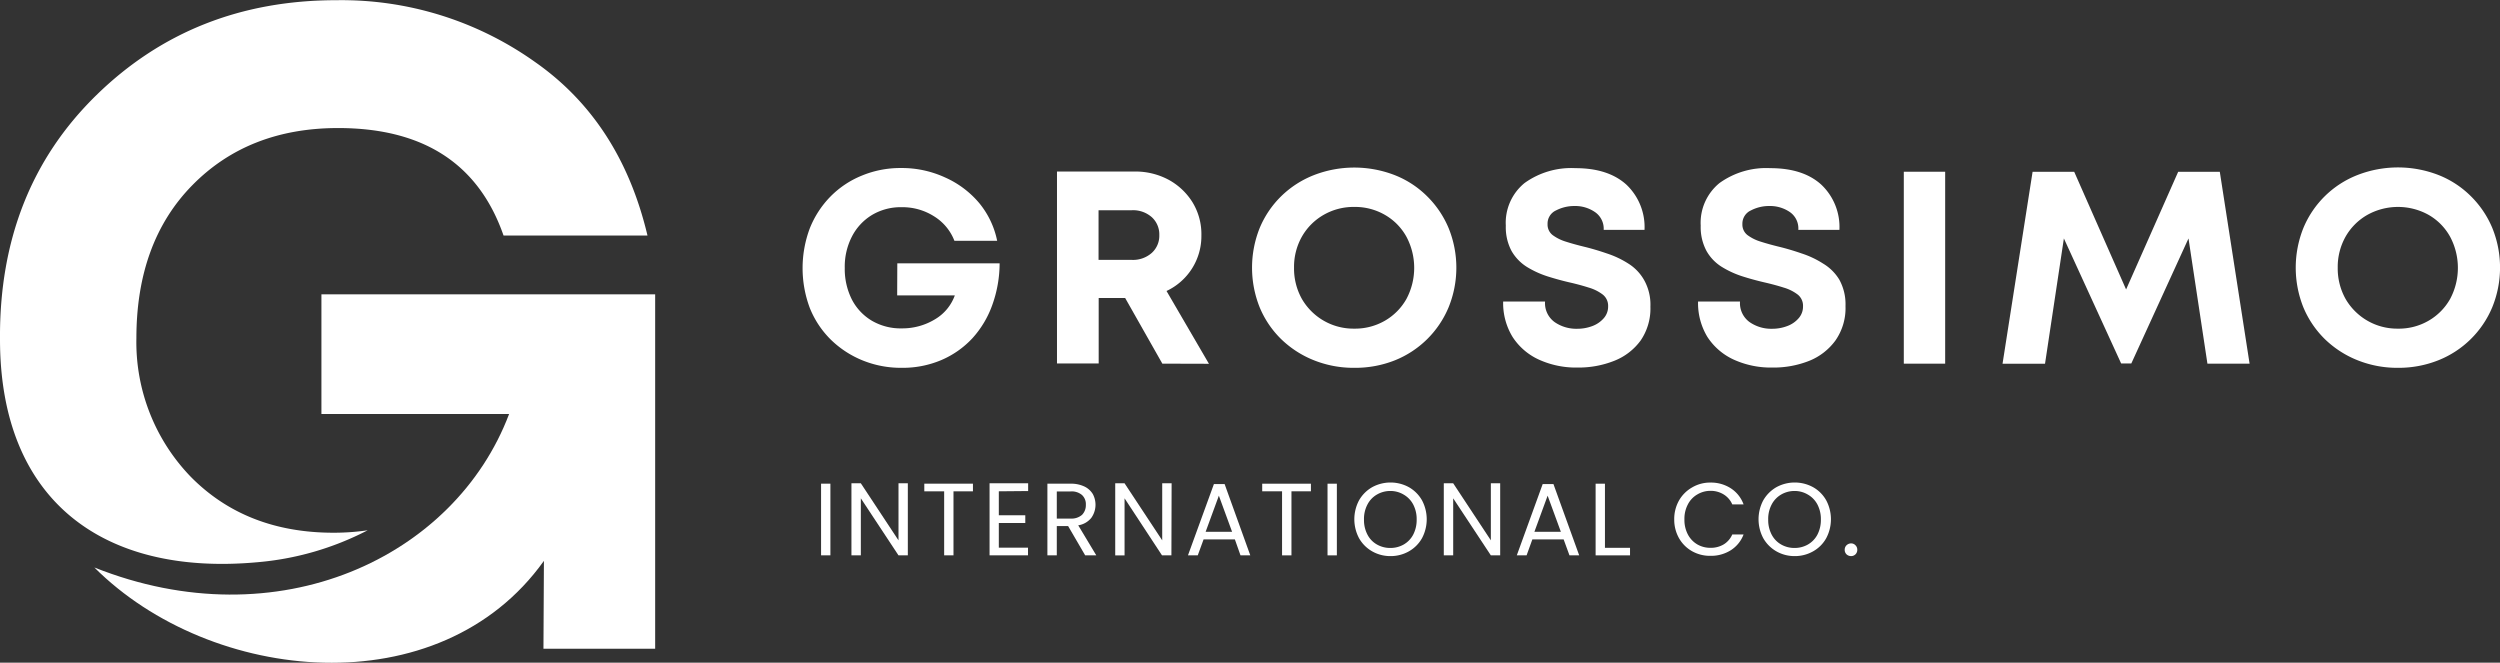 <svg id="Layer_1" data-name="Layer 1" xmlns="http://www.w3.org/2000/svg" xmlns:xlink="http://www.w3.org/1999/xlink" viewBox="0 0 377.77 100.13"><rect x="0" y="0" width="377.77" height="100.13" fill="#333333" stroke="none"/><defs><style>.cls-1{fill:none;}.cls-2{fill:#fff;}.cls-3{clip-path:url(#clip-path);}.cls-4{clip-path:url(#clip-path-2);}</style><clipPath id="clip-path" transform="translate(-4.07 -8.97)"><rect class="cls-1" x="4.07" y="8.93" width="98.18" height="85.77"/></clipPath><clipPath id="clip-path-2" transform="translate(-4.07 -8.97)"><rect class="cls-1" x="18.24" y="53.36" width="84.82" height="56"/></clipPath></defs><g id="_1f6ef06454" data-name="1f6ef06454"><path class="cls-2" d="M139.66,48.76h15.46A18.69,18.69,0,0,1,154,55.09a14.92,14.92,0,0,1-3,5,13.82,13.82,0,0,1-4.69,3.29,14.94,14.94,0,0,1-6,1.17,15.38,15.38,0,0,1-5.92-1.13,14.86,14.86,0,0,1-4.79-3.14,14.06,14.06,0,0,1-3.17-4.79,17.17,17.17,0,0,1,0-12,14.51,14.51,0,0,1,3.11-4.8,14.07,14.07,0,0,1,4.75-3.18,15.19,15.19,0,0,1,5.91-1.15,15.59,15.59,0,0,1,6.67,1.42A14.34,14.34,0,0,1,152,39.61a13,13,0,0,1,2.75,5.75h-6.46a7.53,7.53,0,0,0-3.09-3.71,8.87,8.87,0,0,0-4.87-1.37,8.45,8.45,0,0,0-4.52,1.19,8.16,8.16,0,0,0-3,3.23,9.94,9.94,0,0,0-1.09,4.77,10.23,10.23,0,0,0,1.07,4.75,8,8,0,0,0,3,3.2,8.6,8.6,0,0,0,4.56,1.17,9.48,9.48,0,0,0,5-1.37,6.9,6.9,0,0,0,3-3.61h-8.71Z" transform="translate(-4.07 -8.97)"/><path class="cls-2" d="M179.71,63.92,174.09,54h-4v9.89h-6.3v-29H175.5a10.6,10.6,0,0,1,5.17,1.25,9.72,9.72,0,0,1,3.6,3.4,9.23,9.23,0,0,1,1.34,5,9.15,9.15,0,0,1-5.27,8.4l6.41,11Zm-9.64-23.18v7.5h5a4.27,4.27,0,0,0,3.06-1.07,3.48,3.48,0,0,0,1.12-2.66,3.53,3.53,0,0,0-1.12-2.71,4.27,4.27,0,0,0-3.06-1.06Z" transform="translate(-4.07 -8.97)"/><path class="cls-2" d="M208.71,64.55a16.11,16.11,0,0,1-6.12-1.15,15.11,15.11,0,0,1-4.92-3.18,14.46,14.46,0,0,1-3.25-4.8,16.15,16.15,0,0,1,0-12,14.56,14.56,0,0,1,3.25-4.8,14.79,14.79,0,0,1,4.92-3.18,16.89,16.89,0,0,1,12.25,0,14.38,14.38,0,0,1,4.87,3.18,14.72,14.72,0,0,1,3.25,4.8,15.89,15.89,0,0,1,0,12,14.72,14.72,0,0,1-8.12,8A16.19,16.19,0,0,1,208.71,64.55Zm0-5.92a9,9,0,0,0,4.65-1.21,8.74,8.74,0,0,0,3.23-3.27,10,10,0,0,0,0-9.41,8.58,8.58,0,0,0-3.23-3.29,9,9,0,0,0-4.65-1.21,9.06,9.06,0,0,0-4.65,1.21,8.83,8.83,0,0,0-3.27,3.29,9.3,9.3,0,0,0-1.18,4.68,9.41,9.41,0,0,0,1.18,4.71,9,9,0,0,0,7.92,4.5Z" transform="translate(-4.07 -8.97)"/><path class="cls-2" d="M242.46,64.51a13.52,13.52,0,0,1-5.83-1.19,9.36,9.36,0,0,1-4-3.44,9.78,9.78,0,0,1-1.42-5.35h6.33A3.53,3.53,0,0,0,239,57.65a5.74,5.74,0,0,0,3.38,1,6.41,6.41,0,0,0,2.25-.39,4.22,4.22,0,0,0,1.75-1.17,2.64,2.64,0,0,0,.69-1.83,2.16,2.16,0,0,0-.8-1.77,6.46,6.46,0,0,0-2.12-1.06c-.88-.28-1.83-.54-2.88-.78s-2.19-.55-3.33-.91a14.3,14.3,0,0,1-3.15-1.44,6.9,6.9,0,0,1-2.31-2.4,7.62,7.62,0,0,1-.87-3.83,7.74,7.74,0,0,1,2.83-6.44,12.07,12.07,0,0,1,7.69-2.25c3.32,0,5.88.84,7.71,2.5a8.83,8.83,0,0,1,2.73,6.82H246.4A3.05,3.05,0,0,0,245.06,41a5.26,5.26,0,0,0-3.06-.9,6,6,0,0,0-2.81.67,2.18,2.18,0,0,0-1.27,2.06,2,2,0,0,0,.75,1.65,6.55,6.55,0,0,0,2,1c.84.27,1.78.53,2.81.78s2.22.6,3.38,1a14.23,14.23,0,0,1,3.25,1.53,7,7,0,0,1,2.41,2.52,7.59,7.59,0,0,1,.94,4A8.55,8.55,0,0,1,252,60.4a9,9,0,0,1-4,3.09A14.56,14.56,0,0,1,242.46,64.51Z" transform="translate(-4.07 -8.97)"/><path class="cls-2" d="M271.91,64.51a13.59,13.59,0,0,1-5.84-1.19,9.42,9.42,0,0,1-4-3.44,9.86,9.86,0,0,1-1.41-5.35H267a3.53,3.53,0,0,0,1.46,3.12,5.71,5.71,0,0,0,3.37,1,6.33,6.33,0,0,0,2.25-.39,4.16,4.16,0,0,0,1.75-1.17,2.64,2.64,0,0,0,.69-1.83,2.15,2.15,0,0,0-.79-1.77,6.46,6.46,0,0,0-2.12-1.06q-1.32-.42-2.88-.78c-1.08-.25-2.2-.55-3.33-.91a14.09,14.09,0,0,1-3.15-1.44,6.73,6.73,0,0,1-2.31-2.4,7.62,7.62,0,0,1-.88-3.83,7.75,7.75,0,0,1,2.84-6.44,12.06,12.06,0,0,1,7.68-2.25c3.32,0,5.89.84,7.71,2.5a8.79,8.79,0,0,1,2.73,6.82h-6.21A3,3,0,0,0,274.51,41a5.28,5.28,0,0,0-3.06-.9,5.92,5.92,0,0,0-2.81.67,2.19,2.19,0,0,0-1.28,2.06,2,2,0,0,0,.75,1.65,6.51,6.51,0,0,0,2,1c.84.27,1.78.53,2.81.78s2.22.6,3.37,1a14,14,0,0,1,3.25,1.53A7.14,7.14,0,0,1,282,51.22a7.69,7.69,0,0,1,.94,4,8.55,8.55,0,0,1-1.52,5.2,9.07,9.07,0,0,1-4,3.09A14.56,14.56,0,0,1,271.91,64.51Z" transform="translate(-4.07 -8.97)"/><path class="cls-2" d="M291.75,63.92v-29H298v29Z" transform="translate(-4.07 -8.97)"/><path class="cls-2" d="M344,63.92h-6.37L334.77,45l-8.64,18.89h-1.54L315.94,45l-2.85,18.93h-6.42l4.54-29h6.29l7.84,17.78,7.87-17.78h6.29Z" transform="translate(-4.07 -8.97)"/><path class="cls-2" d="M366.42,64.55a16.11,16.11,0,0,1-6.12-1.15,15.11,15.11,0,0,1-4.92-3.18,14.61,14.61,0,0,1-3.25-4.8,16.15,16.15,0,0,1,0-12,14.6,14.6,0,0,1,8.17-8,16.89,16.89,0,0,1,12.25,0,14.38,14.38,0,0,1,4.87,3.18,14.72,14.72,0,0,1,3.25,4.8,15.89,15.89,0,0,1,0,12,14.72,14.72,0,0,1-8.12,8A16.19,16.19,0,0,1,366.42,64.55Zm0-5.92a8.93,8.93,0,0,0,4.65-1.21,8.74,8.74,0,0,0,3.23-3.27,10,10,0,0,0,0-9.41,8.58,8.58,0,0,0-3.23-3.29,9.52,9.52,0,0,0-9.29,0,8.78,8.78,0,0,0-3.28,3.29,9.3,9.3,0,0,0-1.18,4.68,9.41,9.41,0,0,0,1.18,4.71,9,9,0,0,0,7.92,4.5Z" transform="translate(-4.07 -8.97)"/><path class="cls-2" d="M129.55,82.06V92.89h-1.41V82.06Z" transform="translate(-4.07 -8.97)"/><path class="cls-2" d="M141.25,92.89h-1.41l-5.69-8.62v8.62h-1.42V82h1.42l5.69,8.62V82h1.41Z" transform="translate(-4.07 -8.97)"/><path class="cls-2" d="M151.09,82.06v1.15h-2.94v9.68h-1.41V83.21h-3V82.06Z" transform="translate(-4.07 -8.97)"/><path class="cls-2" d="M155,83.21v3.62H159V88H155v3.73h4.41v1.16H153.6V82h5.83v1.17Z" transform="translate(-4.07 -8.97)"/><path class="cls-2" d="M168.05,92.89l-2.58-4.43h-1.71v4.43h-1.42V82.06h3.5a4.67,4.67,0,0,1,2.08.42,3,3,0,0,1,1.28,1.14,3.41,3.41,0,0,1-.23,3.61A3.15,3.15,0,0,1,167,88.35l2.73,4.54Zm-4.29-5.56h2.08a2.43,2.43,0,0,0,1.73-.56,2.06,2.06,0,0,0,.58-1.52,1.88,1.88,0,0,0-.58-1.48,2.41,2.41,0,0,0-1.73-.54h-2.08Z" transform="translate(-4.07 -8.97)"/><path class="cls-2" d="M181.08,92.89h-1.42L174,84.27v8.62h-1.41V82H174l5.69,8.62V82h1.42Z" transform="translate(-4.07 -8.97)"/><path class="cls-2" d="M190.67,90.48h-4.73l-.88,2.41h-1.48l3.92-10.77h1.62L193,92.89h-1.48Zm-.42-1.15-2-5.46-2,5.46Z" transform="translate(-4.07 -8.97)"/><path class="cls-2" d="M202.16,82.06v1.15h-2.94v9.68H197.8V83.21h-3V82.06Z" transform="translate(-4.07 -8.97)"/><path class="cls-2" d="M206.08,82.06V92.89h-1.41V82.06Z" transform="translate(-4.07 -8.97)"/><path class="cls-2" d="M214.18,93a5.5,5.5,0,0,1-2.75-.71,5.25,5.25,0,0,1-2-2,6.1,6.1,0,0,1,0-5.71,5.3,5.3,0,0,1,2-2,5.79,5.79,0,0,1,5.52,0,5.25,5.25,0,0,1,2,2,6.1,6.1,0,0,1,0,5.71,5.2,5.2,0,0,1-2,2A5.54,5.54,0,0,1,214.18,93Zm0-1.23a4,4,0,0,0,2-.52,3.72,3.72,0,0,0,1.44-1.5,4.84,4.84,0,0,0,.52-2.27,4.76,4.76,0,0,0-.52-2.27,3.72,3.72,0,0,0-1.44-1.5,3.89,3.89,0,0,0-2-.55,4,4,0,0,0-2.06.55,3.67,3.67,0,0,0-1.42,1.5,4.64,4.64,0,0,0-.52,2.27,4.72,4.72,0,0,0,.52,2.27,3.59,3.59,0,0,0,1.44,1.5A4,4,0,0,0,214.18,91.77Z" transform="translate(-4.07 -8.97)"/><path class="cls-2" d="M230.76,92.89h-1.41l-5.69-8.62v8.62h-1.42V82h1.42l5.69,8.62V82h1.41Z" transform="translate(-4.07 -8.97)"/><path class="cls-2" d="M240.35,90.48h-4.73l-.87,2.41h-1.48l3.91-10.77h1.63l3.89,10.77h-1.47Zm-.42-1.15-2-5.46-2,5.46Z" transform="translate(-4.07 -8.97)"/><path class="cls-2" d="M246.59,91.75h3.79v1.14h-5.2V82.06h1.41Z" transform="translate(-4.07 -8.97)"/><path class="cls-2" d="M251.47,92.89" transform="translate(-4.07 -8.97)"/><path class="cls-2" d="M257.06,87.48a5.7,5.7,0,0,1,.71-2.86,5.25,5.25,0,0,1,2-2,5.31,5.31,0,0,1,2.75-.73,5.53,5.53,0,0,1,3.08.86,4.88,4.88,0,0,1,1.94,2.44h-1.71a3.27,3.27,0,0,0-1.29-1.5,3.72,3.72,0,0,0-2-.55,3.84,3.84,0,0,0-2,.55,3.67,3.67,0,0,0-1.42,1.5,4.64,4.64,0,0,0-.52,2.27,4.72,4.72,0,0,0,.52,2.27,3.8,3.8,0,0,0,1.42,1.5,3.92,3.92,0,0,0,2,.52,3.8,3.8,0,0,0,2-.52,3.27,3.27,0,0,0,1.29-1.5h1.71a4.85,4.85,0,0,1-1.94,2.39,5.6,5.6,0,0,1-3.08.84,5.48,5.48,0,0,1-2.75-.69,5.2,5.2,0,0,1-2-2A5.66,5.66,0,0,1,257.06,87.48Z" transform="translate(-4.07 -8.97)"/><path class="cls-2" d="M275.26,93a5.5,5.5,0,0,1-2.75-.71,5.32,5.32,0,0,1-2-2,6.1,6.1,0,0,1,0-5.71,5.37,5.37,0,0,1,2-2,5.79,5.79,0,0,1,5.52,0,5.18,5.18,0,0,1,2,2,6.1,6.1,0,0,1,0,5.71,5.13,5.13,0,0,1-2,2A5.54,5.54,0,0,1,275.26,93Zm0-1.23a4,4,0,0,0,2-.52,3.72,3.72,0,0,0,1.44-1.5,4.84,4.84,0,0,0,.52-2.27,4.76,4.76,0,0,0-.52-2.27,3.72,3.72,0,0,0-1.44-1.5,3.89,3.89,0,0,0-2-.55,4,4,0,0,0-2.06.55,3.74,3.74,0,0,0-1.42,1.5,4.64,4.64,0,0,0-.52,2.27,4.72,4.72,0,0,0,.52,2.27,3.66,3.66,0,0,0,1.44,1.5A4,4,0,0,0,275.26,91.77Z" transform="translate(-4.07 -8.97)"/><path class="cls-2" d="M283.78,93a1,1,0,0,1-.69-.27.93.93,0,0,1-.27-.69.92.92,0,0,1,.27-.67,1,1,0,0,1,.69-.29.9.9,0,0,1,.67.29.92.92,0,0,1,.27.67.93.93,0,0,1-.27.69A.92.92,0,0,1,283.78,93Z" transform="translate(-4.07 -8.97)"/><g class="cls-3"><path class="cls-2" d="M59.63,89.1a35.56,35.56,0,0,1-5.15.37q-13.27,0-21.61-8.48a29.26,29.26,0,0,1-8.19-20.9q0-14.55,8.48-23.16t22-8.61q19.35,0,25,16.24h21.75Q97.83,27.33,84.85,18.29A50.43,50.43,0,0,0,54.91,9Q33.3,9,18.61,23.37T4.07,60.23C4.07,84.71,19.75,96,42.82,93.94A44.27,44.27,0,0,0,59.63,89.1Z" transform="translate(-4.07 -8.97)"/></g><g class="cls-4"><path class="cls-2" d="M103.07,53.45V107H86.19l.07-13.28c-15.74,22.07-50.29,18.63-67.93,1C46.11,105.79,72.8,93.21,81,71.53H52.64V53.45Z" transform="translate(-4.07 -8.97)"/></g></g></svg>